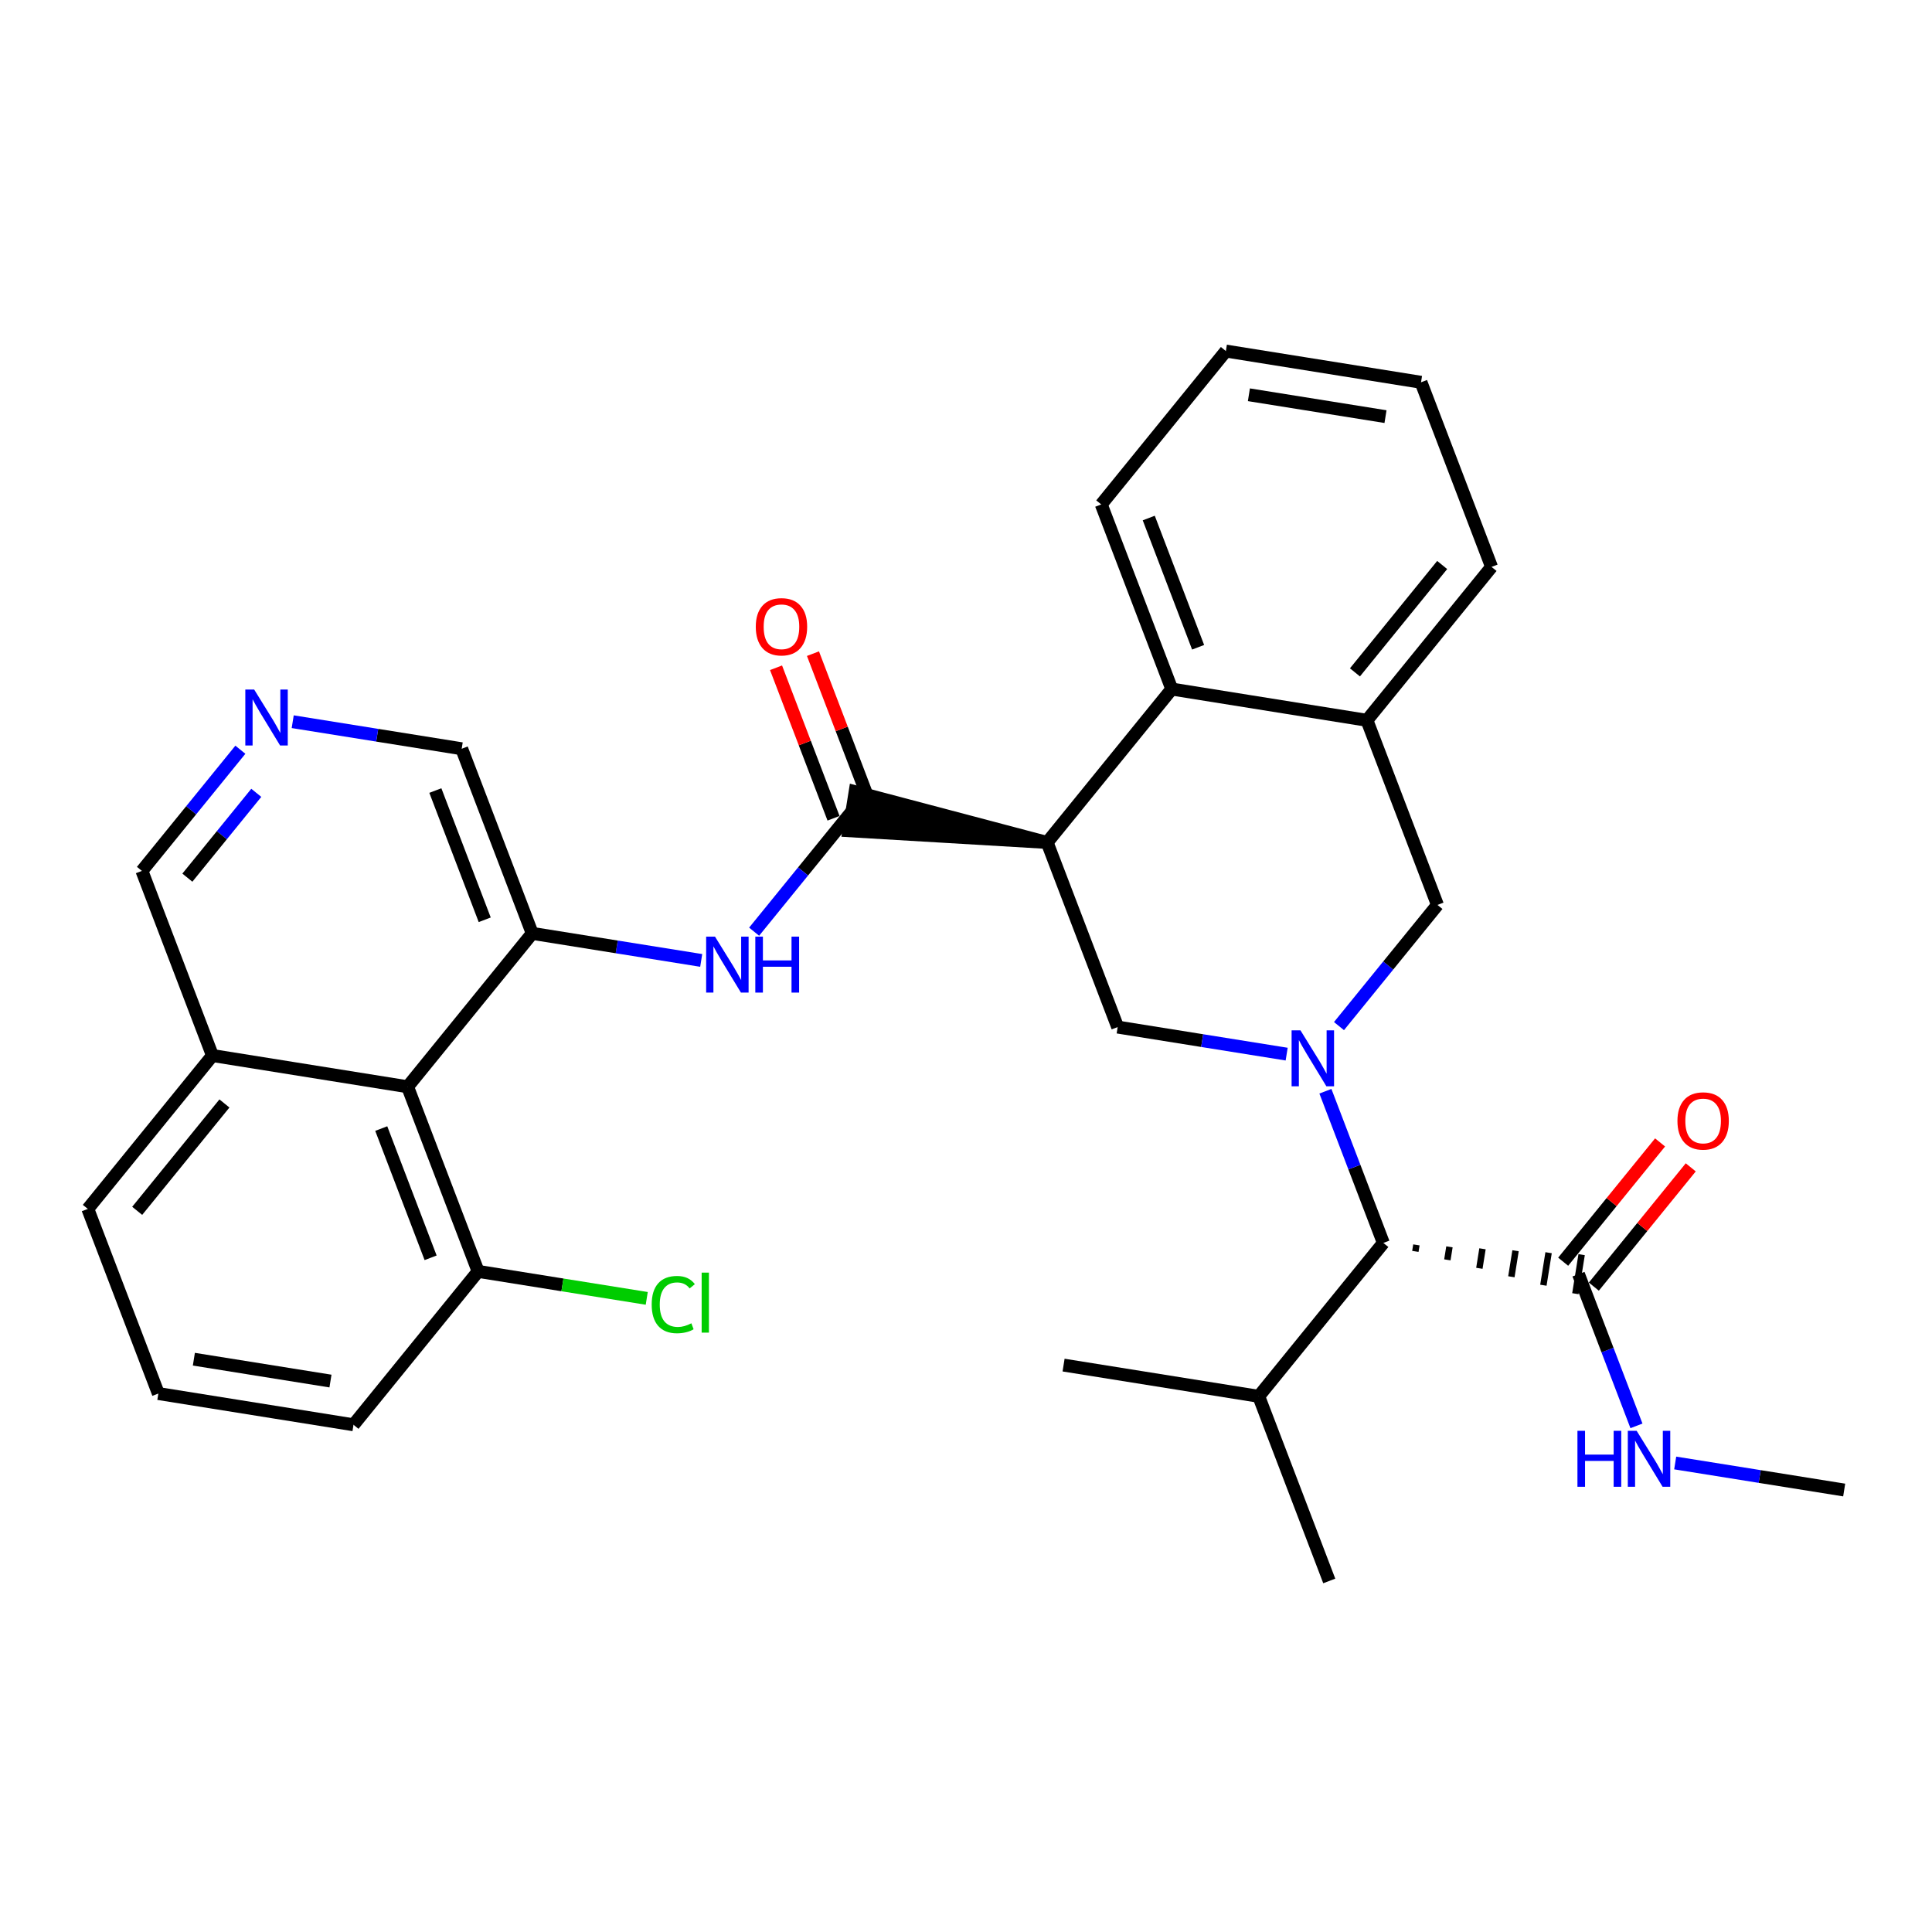 <?xml version='1.0' encoding='iso-8859-1'?>
<svg version='1.1' baseProfile='full'
              xmlns='http://www.w3.org/2000/svg'
                      xmlns:rdkit='http://www.rdkit.org/xml'
                      xmlns:xlink='http://www.w3.org/1999/xlink'
                  xml:space='preserve'
width='300px' height='300px' viewBox='0 0 300 300'>
<!-- END OF HEADER -->
<rect style='opacity:1.0;fill:#FFFFFF;stroke:none' width='300' height='300' x='0' y='0'> </rect>
<rect style='opacity:1.0;fill:#FFFFFF;stroke:none' width='300' height='300' x='0' y='0'> </rect>
<path class='bond-0 atom-0 atom-1' d='M 286.364,231.371 L 273.244,229.271' style='fill:none;fill-rule:evenodd;stroke:#000000;stroke-width:2.0px;stroke-linecap:butt;stroke-linejoin:miter;stroke-opacity:1' />
<path class='bond-0 atom-0 atom-1' d='M 273.244,229.271 L 260.124,227.171' style='fill:none;fill-rule:evenodd;stroke:#0000FF;stroke-width:2.0px;stroke-linecap:butt;stroke-linejoin:miter;stroke-opacity:1' />
<path class='bond-1 atom-1 atom-2' d='M 254.108,221.408 L 249.608,209.63' style='fill:none;fill-rule:evenodd;stroke:#0000FF;stroke-width:2.0px;stroke-linecap:butt;stroke-linejoin:miter;stroke-opacity:1' />
<path class='bond-1 atom-1 atom-2' d='M 249.608,209.63 L 245.109,197.852' style='fill:none;fill-rule:evenodd;stroke:#000000;stroke-width:2.0px;stroke-linecap:butt;stroke-linejoin:miter;stroke-opacity:1' />
<path class='bond-2 atom-2 atom-3' d='M 247.491,199.787 L 255.015,190.527' style='fill:none;fill-rule:evenodd;stroke:#000000;stroke-width:2.0px;stroke-linecap:butt;stroke-linejoin:miter;stroke-opacity:1' />
<path class='bond-2 atom-2 atom-3' d='M 255.015,190.527 L 262.539,181.266' style='fill:none;fill-rule:evenodd;stroke:#FF0000;stroke-width:2.0px;stroke-linecap:butt;stroke-linejoin:miter;stroke-opacity:1' />
<path class='bond-2 atom-2 atom-3' d='M 242.728,195.917 L 250.252,186.656' style='fill:none;fill-rule:evenodd;stroke:#000000;stroke-width:2.0px;stroke-linecap:butt;stroke-linejoin:miter;stroke-opacity:1' />
<path class='bond-2 atom-2 atom-3' d='M 250.252,186.656 L 257.776,177.396' style='fill:none;fill-rule:evenodd;stroke:#FF0000;stroke-width:2.0px;stroke-linecap:butt;stroke-linejoin:miter;stroke-opacity:1' />
<path class='bond-3 atom-4 atom-2' d='M 219.776,194.316 L 219.938,193.306' style='fill:none;fill-rule:evenodd;stroke:#000000;stroke-width:1.0px;stroke-linecap:butt;stroke-linejoin:miter;stroke-opacity:1' />
<path class='bond-3 atom-4 atom-2' d='M 224.746,195.629 L 225.069,193.609' style='fill:none;fill-rule:evenodd;stroke:#000000;stroke-width:1.0px;stroke-linecap:butt;stroke-linejoin:miter;stroke-opacity:1' />
<path class='bond-3 atom-4 atom-2' d='M 229.715,196.942 L 230.2,193.912' style='fill:none;fill-rule:evenodd;stroke:#000000;stroke-width:1.0px;stroke-linecap:butt;stroke-linejoin:miter;stroke-opacity:1' />
<path class='bond-3 atom-4 atom-2' d='M 234.685,198.256 L 235.332,194.215' style='fill:none;fill-rule:evenodd;stroke:#000000;stroke-width:1.0px;stroke-linecap:butt;stroke-linejoin:miter;stroke-opacity:1' />
<path class='bond-3 atom-4 atom-2' d='M 239.655,199.569 L 240.463,194.519' style='fill:none;fill-rule:evenodd;stroke:#000000;stroke-width:1.0px;stroke-linecap:butt;stroke-linejoin:miter;stroke-opacity:1' />
<path class='bond-3 atom-4 atom-2' d='M 244.624,200.883 L 245.594,194.822' style='fill:none;fill-rule:evenodd;stroke:#000000;stroke-width:1.0px;stroke-linecap:butt;stroke-linejoin:miter;stroke-opacity:1' />
<path class='bond-4 atom-4 atom-5' d='M 214.806,193.002 L 195.455,216.82' style='fill:none;fill-rule:evenodd;stroke:#000000;stroke-width:2.0px;stroke-linecap:butt;stroke-linejoin:miter;stroke-opacity:1' />
<path class='bond-7 atom-4 atom-8' d='M 214.806,193.002 L 210.307,181.225' style='fill:none;fill-rule:evenodd;stroke:#000000;stroke-width:2.0px;stroke-linecap:butt;stroke-linejoin:miter;stroke-opacity:1' />
<path class='bond-7 atom-4 atom-8' d='M 210.307,181.225 L 205.808,169.447' style='fill:none;fill-rule:evenodd;stroke:#0000FF;stroke-width:2.0px;stroke-linecap:butt;stroke-linejoin:miter;stroke-opacity:1' />
<path class='bond-5 atom-5 atom-6' d='M 195.455,216.82 L 206.406,245.489' style='fill:none;fill-rule:evenodd;stroke:#000000;stroke-width:2.0px;stroke-linecap:butt;stroke-linejoin:miter;stroke-opacity:1' />
<path class='bond-6 atom-5 atom-7' d='M 195.455,216.82 L 165.152,211.97' style='fill:none;fill-rule:evenodd;stroke:#000000;stroke-width:2.0px;stroke-linecap:butt;stroke-linejoin:miter;stroke-opacity:1' />
<path class='bond-8 atom-8 atom-9' d='M 207.918,159.333 L 215.562,149.925' style='fill:none;fill-rule:evenodd;stroke:#0000FF;stroke-width:2.0px;stroke-linecap:butt;stroke-linejoin:miter;stroke-opacity:1' />
<path class='bond-8 atom-8 atom-9' d='M 215.562,149.925 L 223.207,140.516' style='fill:none;fill-rule:evenodd;stroke:#000000;stroke-width:2.0px;stroke-linecap:butt;stroke-linejoin:miter;stroke-opacity:1' />
<path class='bond-31 atom-31 atom-8' d='M 173.552,159.484 L 186.672,161.584' style='fill:none;fill-rule:evenodd;stroke:#000000;stroke-width:2.0px;stroke-linecap:butt;stroke-linejoin:miter;stroke-opacity:1' />
<path class='bond-31 atom-31 atom-8' d='M 186.672,161.584 L 199.792,163.684' style='fill:none;fill-rule:evenodd;stroke:#0000FF;stroke-width:2.0px;stroke-linecap:butt;stroke-linejoin:miter;stroke-opacity:1' />
<path class='bond-9 atom-9 atom-10' d='M 223.207,140.516 L 212.255,111.848' style='fill:none;fill-rule:evenodd;stroke:#000000;stroke-width:2.0px;stroke-linecap:butt;stroke-linejoin:miter;stroke-opacity:1' />
<path class='bond-10 atom-10 atom-11' d='M 212.255,111.848 L 231.607,88.029' style='fill:none;fill-rule:evenodd;stroke:#000000;stroke-width:2.0px;stroke-linecap:butt;stroke-linejoin:miter;stroke-opacity:1' />
<path class='bond-10 atom-10 atom-11' d='M 210.395,104.405 L 223.941,87.732' style='fill:none;fill-rule:evenodd;stroke:#000000;stroke-width:2.0px;stroke-linecap:butt;stroke-linejoin:miter;stroke-opacity:1' />
<path class='bond-32 atom-15 atom-10' d='M 181.952,106.998 L 212.255,111.848' style='fill:none;fill-rule:evenodd;stroke:#000000;stroke-width:2.0px;stroke-linecap:butt;stroke-linejoin:miter;stroke-opacity:1' />
<path class='bond-11 atom-11 atom-12' d='M 231.607,88.029 L 220.656,59.361' style='fill:none;fill-rule:evenodd;stroke:#000000;stroke-width:2.0px;stroke-linecap:butt;stroke-linejoin:miter;stroke-opacity:1' />
<path class='bond-12 atom-12 atom-13' d='M 220.656,59.361 L 190.353,54.511' style='fill:none;fill-rule:evenodd;stroke:#000000;stroke-width:2.0px;stroke-linecap:butt;stroke-linejoin:miter;stroke-opacity:1' />
<path class='bond-12 atom-12 atom-13' d='M 215.14,64.694 L 193.928,61.299' style='fill:none;fill-rule:evenodd;stroke:#000000;stroke-width:2.0px;stroke-linecap:butt;stroke-linejoin:miter;stroke-opacity:1' />
<path class='bond-13 atom-13 atom-14' d='M 190.353,54.511 L 171.001,78.329' style='fill:none;fill-rule:evenodd;stroke:#000000;stroke-width:2.0px;stroke-linecap:butt;stroke-linejoin:miter;stroke-opacity:1' />
<path class='bond-14 atom-14 atom-15' d='M 171.001,78.329 L 181.952,106.998' style='fill:none;fill-rule:evenodd;stroke:#000000;stroke-width:2.0px;stroke-linecap:butt;stroke-linejoin:miter;stroke-opacity:1' />
<path class='bond-14 atom-14 atom-15' d='M 178.378,80.439 L 186.043,100.507' style='fill:none;fill-rule:evenodd;stroke:#000000;stroke-width:2.0px;stroke-linecap:butt;stroke-linejoin:miter;stroke-opacity:1' />
<path class='bond-15 atom-15 atom-16' d='M 181.952,106.998 L 162.601,130.816' style='fill:none;fill-rule:evenodd;stroke:#000000;stroke-width:2.0px;stroke-linecap:butt;stroke-linejoin:miter;stroke-opacity:1' />
<path class='bond-16 atom-16 atom-17' d='M 162.601,130.816 L 132.783,122.936 L 131.813,128.996 Z' style='fill:#000000;fill-rule:evenodd;fill-opacity:1;stroke:#000000;stroke-width:2.0px;stroke-linecap:butt;stroke-linejoin:miter;stroke-opacity:1;' />
<path class='bond-30 atom-16 atom-31' d='M 162.601,130.816 L 173.552,159.484' style='fill:none;fill-rule:evenodd;stroke:#000000;stroke-width:2.0px;stroke-linecap:butt;stroke-linejoin:miter;stroke-opacity:1' />
<path class='bond-17 atom-17 atom-18' d='M 135.164,124.871 L 130.701,113.185' style='fill:none;fill-rule:evenodd;stroke:#000000;stroke-width:2.0px;stroke-linecap:butt;stroke-linejoin:miter;stroke-opacity:1' />
<path class='bond-17 atom-17 atom-18' d='M 130.701,113.185 L 126.237,101.499' style='fill:none;fill-rule:evenodd;stroke:#FF0000;stroke-width:2.0px;stroke-linecap:butt;stroke-linejoin:miter;stroke-opacity:1' />
<path class='bond-17 atom-17 atom-18' d='M 129.431,127.061 L 124.967,115.375' style='fill:none;fill-rule:evenodd;stroke:#000000;stroke-width:2.0px;stroke-linecap:butt;stroke-linejoin:miter;stroke-opacity:1' />
<path class='bond-17 atom-17 atom-18' d='M 124.967,115.375 L 120.503,103.69' style='fill:none;fill-rule:evenodd;stroke:#FF0000;stroke-width:2.0px;stroke-linecap:butt;stroke-linejoin:miter;stroke-opacity:1' />
<path class='bond-18 atom-17 atom-19' d='M 132.298,125.966 L 124.699,135.319' style='fill:none;fill-rule:evenodd;stroke:#000000;stroke-width:2.0px;stroke-linecap:butt;stroke-linejoin:miter;stroke-opacity:1' />
<path class='bond-18 atom-17 atom-19' d='M 124.699,135.319 L 117.1,144.671' style='fill:none;fill-rule:evenodd;stroke:#0000FF;stroke-width:2.0px;stroke-linecap:butt;stroke-linejoin:miter;stroke-opacity:1' />
<path class='bond-19 atom-19 atom-20' d='M 108.883,149.134 L 95.763,147.034' style='fill:none;fill-rule:evenodd;stroke:#0000FF;stroke-width:2.0px;stroke-linecap:butt;stroke-linejoin:miter;stroke-opacity:1' />
<path class='bond-19 atom-19 atom-20' d='M 95.763,147.034 L 82.643,144.934' style='fill:none;fill-rule:evenodd;stroke:#000000;stroke-width:2.0px;stroke-linecap:butt;stroke-linejoin:miter;stroke-opacity:1' />
<path class='bond-20 atom-20 atom-21' d='M 82.643,144.934 L 71.692,116.266' style='fill:none;fill-rule:evenodd;stroke:#000000;stroke-width:2.0px;stroke-linecap:butt;stroke-linejoin:miter;stroke-opacity:1' />
<path class='bond-20 atom-20 atom-21' d='M 75.267,142.824 L 67.601,122.756' style='fill:none;fill-rule:evenodd;stroke:#000000;stroke-width:2.0px;stroke-linecap:butt;stroke-linejoin:miter;stroke-opacity:1' />
<path class='bond-33 atom-30 atom-20' d='M 63.291,168.752 L 82.643,144.934' style='fill:none;fill-rule:evenodd;stroke:#000000;stroke-width:2.0px;stroke-linecap:butt;stroke-linejoin:miter;stroke-opacity:1' />
<path class='bond-21 atom-21 atom-22' d='M 71.692,116.266 L 58.572,114.166' style='fill:none;fill-rule:evenodd;stroke:#000000;stroke-width:2.0px;stroke-linecap:butt;stroke-linejoin:miter;stroke-opacity:1' />
<path class='bond-21 atom-21 atom-22' d='M 58.572,114.166 L 45.452,112.066' style='fill:none;fill-rule:evenodd;stroke:#0000FF;stroke-width:2.0px;stroke-linecap:butt;stroke-linejoin:miter;stroke-opacity:1' />
<path class='bond-22 atom-22 atom-23' d='M 37.325,116.417 L 29.681,125.825' style='fill:none;fill-rule:evenodd;stroke:#0000FF;stroke-width:2.0px;stroke-linecap:butt;stroke-linejoin:miter;stroke-opacity:1' />
<path class='bond-22 atom-22 atom-23' d='M 29.681,125.825 L 22.037,135.234' style='fill:none;fill-rule:evenodd;stroke:#000000;stroke-width:2.0px;stroke-linecap:butt;stroke-linejoin:miter;stroke-opacity:1' />
<path class='bond-22 atom-22 atom-23' d='M 39.796,123.11 L 34.445,129.696' style='fill:none;fill-rule:evenodd;stroke:#0000FF;stroke-width:2.0px;stroke-linecap:butt;stroke-linejoin:miter;stroke-opacity:1' />
<path class='bond-22 atom-22 atom-23' d='M 34.445,129.696 L 29.094,136.282' style='fill:none;fill-rule:evenodd;stroke:#000000;stroke-width:2.0px;stroke-linecap:butt;stroke-linejoin:miter;stroke-opacity:1' />
<path class='bond-23 atom-23 atom-24' d='M 22.037,135.234 L 32.988,163.902' style='fill:none;fill-rule:evenodd;stroke:#000000;stroke-width:2.0px;stroke-linecap:butt;stroke-linejoin:miter;stroke-opacity:1' />
<path class='bond-24 atom-24 atom-25' d='M 32.988,163.902 L 13.636,187.72' style='fill:none;fill-rule:evenodd;stroke:#000000;stroke-width:2.0px;stroke-linecap:butt;stroke-linejoin:miter;stroke-opacity:1' />
<path class='bond-24 atom-24 atom-25' d='M 34.849,171.345 L 21.303,188.018' style='fill:none;fill-rule:evenodd;stroke:#000000;stroke-width:2.0px;stroke-linecap:butt;stroke-linejoin:miter;stroke-opacity:1' />
<path class='bond-34 atom-30 atom-24' d='M 63.291,168.752 L 32.988,163.902' style='fill:none;fill-rule:evenodd;stroke:#000000;stroke-width:2.0px;stroke-linecap:butt;stroke-linejoin:miter;stroke-opacity:1' />
<path class='bond-25 atom-25 atom-26' d='M 13.636,187.72 L 24.588,216.389' style='fill:none;fill-rule:evenodd;stroke:#000000;stroke-width:2.0px;stroke-linecap:butt;stroke-linejoin:miter;stroke-opacity:1' />
<path class='bond-26 atom-26 atom-27' d='M 24.588,216.389 L 54.891,221.239' style='fill:none;fill-rule:evenodd;stroke:#000000;stroke-width:2.0px;stroke-linecap:butt;stroke-linejoin:miter;stroke-opacity:1' />
<path class='bond-26 atom-26 atom-27' d='M 30.103,211.056 L 51.315,214.451' style='fill:none;fill-rule:evenodd;stroke:#000000;stroke-width:2.0px;stroke-linecap:butt;stroke-linejoin:miter;stroke-opacity:1' />
<path class='bond-27 atom-27 atom-28' d='M 54.891,221.239 L 74.242,197.42' style='fill:none;fill-rule:evenodd;stroke:#000000;stroke-width:2.0px;stroke-linecap:butt;stroke-linejoin:miter;stroke-opacity:1' />
<path class='bond-28 atom-28 atom-29' d='M 74.242,197.42 L 87.335,199.516' style='fill:none;fill-rule:evenodd;stroke:#000000;stroke-width:2.0px;stroke-linecap:butt;stroke-linejoin:miter;stroke-opacity:1' />
<path class='bond-28 atom-28 atom-29' d='M 87.335,199.516 L 100.427,201.611' style='fill:none;fill-rule:evenodd;stroke:#00CC00;stroke-width:2.0px;stroke-linecap:butt;stroke-linejoin:miter;stroke-opacity:1' />
<path class='bond-29 atom-28 atom-30' d='M 74.242,197.42 L 63.291,168.752' style='fill:none;fill-rule:evenodd;stroke:#000000;stroke-width:2.0px;stroke-linecap:butt;stroke-linejoin:miter;stroke-opacity:1' />
<path class='bond-29 atom-28 atom-30' d='M 66.866,195.31 L 59.2,175.243' style='fill:none;fill-rule:evenodd;stroke:#000000;stroke-width:2.0px;stroke-linecap:butt;stroke-linejoin:miter;stroke-opacity:1' />
<path  class='atom-1' d='M 244.945 222.175
L 246.124 222.175
L 246.124 225.87
L 250.567 225.87
L 250.567 222.175
L 251.746 222.175
L 251.746 230.866
L 250.567 230.866
L 250.567 226.852
L 246.124 226.852
L 246.124 230.866
L 244.945 230.866
L 244.945 222.175
' fill='#0000FF'/>
<path  class='atom-1' d='M 254.139 222.175
L 256.987 226.778
Q 257.27 227.232, 257.724 228.055
Q 258.178 228.877, 258.203 228.927
L 258.203 222.175
L 259.357 222.175
L 259.357 230.866
L 258.166 230.866
L 255.109 225.833
Q 254.753 225.244, 254.373 224.569
Q 254.004 223.894, 253.894 223.685
L 253.894 230.866
L 252.765 230.866
L 252.765 222.175
L 254.139 222.175
' fill='#0000FF'/>
<path  class='atom-3' d='M 260.472 174.059
Q 260.472 171.972, 261.503 170.806
Q 262.534 169.64, 264.461 169.64
Q 266.388 169.64, 267.419 170.806
Q 268.451 171.972, 268.451 174.059
Q 268.451 176.17, 267.407 177.373
Q 266.364 178.564, 264.461 178.564
Q 262.546 178.564, 261.503 177.373
Q 260.472 176.182, 260.472 174.059
M 264.461 177.582
Q 265.787 177.582, 266.499 176.698
Q 267.223 175.802, 267.223 174.059
Q 267.223 172.352, 266.499 171.493
Q 265.787 170.622, 264.461 170.622
Q 263.135 170.622, 262.411 171.481
Q 261.699 172.34, 261.699 174.059
Q 261.699 175.814, 262.411 176.698
Q 263.135 177.582, 264.461 177.582
' fill='#FF0000'/>
<path  class='atom-8' d='M 201.934 159.989
L 204.782 164.592
Q 205.064 165.046, 205.518 165.869
Q 205.973 166.691, 205.997 166.74
L 205.997 159.989
L 207.151 159.989
L 207.151 168.68
L 205.96 168.68
L 202.904 163.647
Q 202.548 163.057, 202.167 162.382
Q 201.799 161.707, 201.688 161.498
L 201.688 168.68
L 200.559 168.68
L 200.559 159.989
L 201.934 159.989
' fill='#0000FF'/>
<path  class='atom-18' d='M 117.357 97.322
Q 117.357 95.235, 118.388 94.069
Q 119.419 92.903, 121.346 92.903
Q 123.274 92.903, 124.305 94.069
Q 125.336 95.235, 125.336 97.322
Q 125.336 99.434, 124.293 100.637
Q 123.249 101.827, 121.346 101.827
Q 119.431 101.827, 118.388 100.637
Q 117.357 99.446, 117.357 97.322
M 121.346 100.845
Q 122.672 100.845, 123.384 99.962
Q 124.108 99.065, 124.108 97.322
Q 124.108 95.616, 123.384 94.757
Q 122.672 93.885, 121.346 93.885
Q 120.021 93.885, 119.296 94.744
Q 118.584 95.604, 118.584 97.322
Q 118.584 99.078, 119.296 99.962
Q 120.021 100.845, 121.346 100.845
' fill='#FF0000'/>
<path  class='atom-19' d='M 111.025 145.439
L 113.873 150.042
Q 114.155 150.496, 114.609 151.318
Q 115.063 152.141, 115.088 152.19
L 115.088 145.439
L 116.242 145.439
L 116.242 154.13
L 115.051 154.13
L 111.995 149.097
Q 111.639 148.507, 111.258 147.832
Q 110.89 147.157, 110.779 146.948
L 110.779 154.13
L 109.65 154.13
L 109.65 145.439
L 111.025 145.439
' fill='#0000FF'/>
<path  class='atom-19' d='M 117.285 145.439
L 118.464 145.439
L 118.464 149.133
L 122.907 149.133
L 122.907 145.439
L 124.086 145.439
L 124.086 154.13
L 122.907 154.13
L 122.907 150.116
L 118.464 150.116
L 118.464 154.13
L 117.285 154.13
L 117.285 145.439
' fill='#0000FF'/>
<path  class='atom-22' d='M 39.468 107.07
L 42.315 111.674
Q 42.598 112.128, 43.052 112.95
Q 43.506 113.773, 43.531 113.822
L 43.531 107.07
L 44.684 107.07
L 44.684 115.761
L 43.494 115.761
L 40.437 110.728
Q 40.081 110.139, 39.701 109.464
Q 39.332 108.789, 39.222 108.58
L 39.222 115.761
L 38.093 115.761
L 38.093 107.07
L 39.468 107.07
' fill='#0000FF'/>
<path  class='atom-29' d='M 101.194 202.571
Q 101.194 200.411, 102.201 199.281
Q 103.22 198.14, 105.147 198.14
Q 106.939 198.14, 107.897 199.404
L 107.086 200.067
Q 106.387 199.146, 105.147 199.146
Q 103.833 199.146, 103.134 200.03
Q 102.446 200.902, 102.446 202.571
Q 102.446 204.29, 103.158 205.174
Q 103.883 206.057, 105.282 206.057
Q 106.239 206.057, 107.357 205.48
L 107.7 206.401
Q 107.246 206.696, 106.559 206.868
Q 105.871 207.039, 105.11 207.039
Q 103.22 207.039, 102.201 205.886
Q 101.194 204.732, 101.194 202.571
' fill='#00CC00'/>
<path  class='atom-29' d='M 108.952 197.612
L 110.082 197.612
L 110.082 206.929
L 108.952 206.929
L 108.952 197.612
' fill='#00CC00'/>
</svg>
